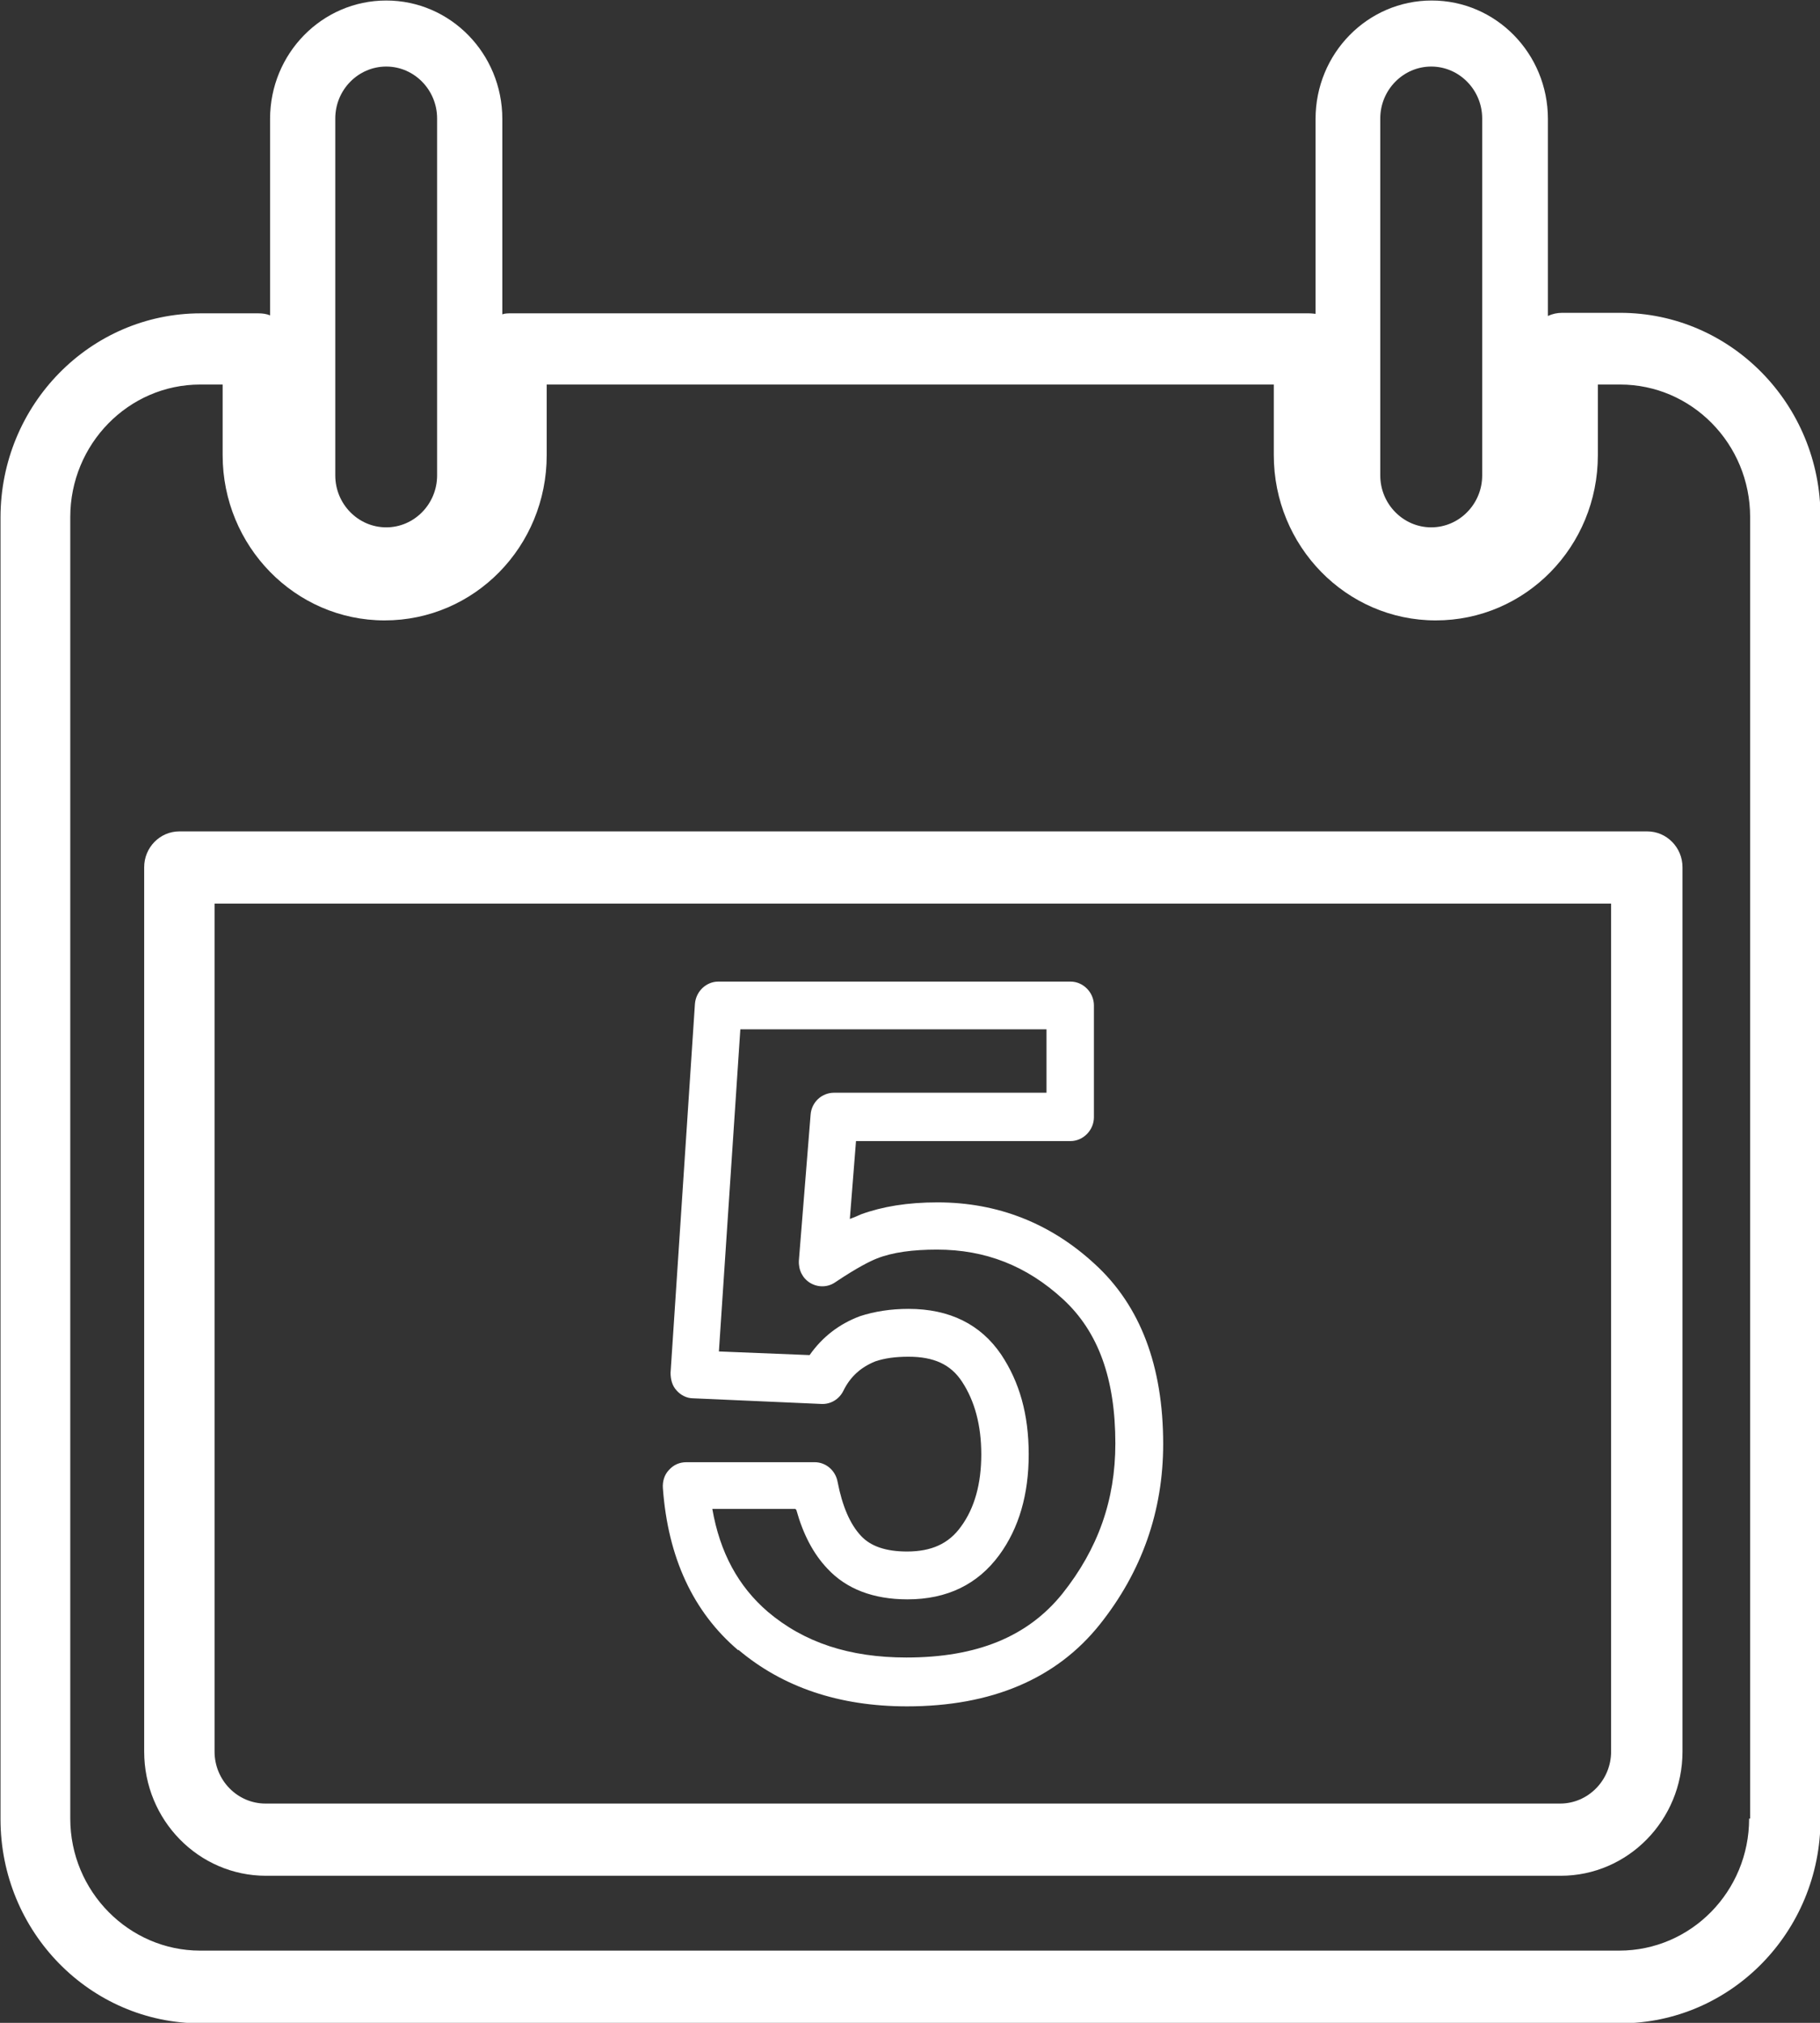 <svg width="18" height="20" viewBox="0 0 18 20" fill="none" xmlns="http://www.w3.org/2000/svg">
<rect x="0" y="0" width="18" height="20" fill="#333333" stroke="none"/>
<g clip-path="url(#clip0_3113_595)">
<path d="M7.302 16.311C7.74 16.681 8.299 16.871 8.97 16.871C9.806 16.871 10.446 16.599 10.874 16.065C11.293 15.541 11.504 14.94 11.504 14.277C11.504 13.506 11.278 12.91 10.829 12.499C10.391 12.094 9.867 11.888 9.272 11.888C8.975 11.888 8.728 11.929 8.516 12.006C8.481 12.022 8.446 12.037 8.405 12.052L8.466 11.282H10.587C10.713 11.282 10.819 11.174 10.819 11.046V9.941C10.819 9.812 10.713 9.705 10.587 9.705H7.105C6.984 9.705 6.883 9.802 6.873 9.925L6.632 13.573C6.632 13.635 6.647 13.701 6.692 13.748C6.732 13.794 6.793 13.825 6.853 13.825L8.123 13.881C8.214 13.886 8.299 13.835 8.34 13.753C8.41 13.609 8.516 13.517 8.657 13.46C8.748 13.429 8.854 13.414 8.985 13.414C9.237 13.414 9.403 13.491 9.514 13.66C9.64 13.851 9.705 14.092 9.705 14.38C9.705 14.667 9.64 14.909 9.504 15.094C9.383 15.263 9.212 15.34 8.97 15.34C8.763 15.34 8.612 15.289 8.516 15.186C8.405 15.068 8.33 14.888 8.284 14.652C8.264 14.539 8.168 14.457 8.058 14.457H6.788C6.722 14.457 6.662 14.482 6.616 14.534C6.571 14.58 6.551 14.647 6.556 14.714C6.606 15.397 6.853 15.936 7.302 16.317V16.311ZM7.876 14.929C7.942 15.166 8.042 15.361 8.184 15.51C8.37 15.71 8.637 15.813 8.975 15.813C9.368 15.813 9.67 15.664 9.882 15.376C10.078 15.109 10.174 14.775 10.174 14.38C10.174 13.984 10.083 13.665 9.902 13.393C9.7 13.095 9.393 12.941 8.985 12.941C8.808 12.941 8.647 12.967 8.506 13.013C8.299 13.09 8.133 13.219 8.007 13.398L7.11 13.362L7.322 10.177H10.35V10.804H8.249C8.128 10.804 8.027 10.896 8.017 11.02L7.901 12.463C7.896 12.556 7.937 12.638 8.012 12.684C8.088 12.73 8.184 12.73 8.259 12.679C8.481 12.53 8.607 12.469 8.672 12.443C8.829 12.381 9.03 12.355 9.267 12.355C9.746 12.355 10.154 12.515 10.512 12.844C10.864 13.167 11.031 13.635 11.031 14.272C11.031 14.832 10.859 15.315 10.507 15.757C10.164 16.183 9.66 16.388 8.965 16.388C8.4 16.388 7.952 16.239 7.594 15.936C7.302 15.685 7.12 15.351 7.045 14.919H7.866L7.876 14.929Z" fill="white"/>
<path d="M16.019 3.093H15.45C15.4 3.093 15.354 3.103 15.309 3.124V1.176C15.309 0.529 14.795 0.005 14.16 0.005C13.525 0.005 13.011 0.529 13.011 1.176V3.103C13.011 3.103 12.971 3.098 12.945 3.098H5.054C5.024 3.098 4.994 3.098 4.968 3.108V1.176C4.968 0.529 4.454 0.005 3.82 0.005C3.185 0.005 2.671 0.529 2.671 1.176V3.118C2.635 3.103 2.595 3.098 2.555 3.098H1.985C0.892 3.098 0.005 4.002 0.005 5.117V17.986C0.005 19.101 0.892 20.005 1.985 20.005H16.024C17.118 20.005 18.005 19.101 18.005 17.986V5.112C18.005 3.997 17.118 3.093 16.024 3.093H16.019ZM13.651 1.171C13.651 0.889 13.878 0.658 14.155 0.658C14.432 0.658 14.659 0.889 14.659 1.171V4.701C14.659 4.983 14.432 5.214 14.155 5.214C13.878 5.214 13.651 4.983 13.651 4.701V1.171ZM3.316 1.171C3.316 0.889 3.542 0.658 3.82 0.658C4.097 0.658 4.323 0.889 4.323 1.171V4.701C4.323 4.983 4.097 5.214 3.82 5.214C3.542 5.214 3.316 4.983 3.316 4.701V1.171ZM17.299 17.981C17.299 18.7 16.725 19.286 16.014 19.286H1.98C1.275 19.286 0.695 18.7 0.695 17.981V5.112C0.695 4.392 1.27 3.802 1.98 3.802H2.202V4.5C2.202 5.399 2.918 6.134 3.804 6.134C4.691 6.134 5.407 5.405 5.407 4.5V3.802H12.598V4.5C12.598 5.399 13.313 6.134 14.2 6.134C15.087 6.134 15.803 5.405 15.803 4.5V3.802H16.024C16.73 3.802 17.309 4.387 17.309 5.112V17.981H17.299Z" fill="white"/>
<path d="M16.287 8.22H1.774C1.582 8.22 1.426 8.379 1.426 8.574V17.318C1.426 17.996 1.965 18.546 2.631 18.546H15.435C16.1 18.546 16.64 17.996 16.64 17.318V8.574C16.64 8.379 16.483 8.22 16.292 8.22H16.287ZM15.934 17.318C15.934 17.601 15.707 17.832 15.43 17.832H2.626C2.348 17.832 2.122 17.601 2.122 17.318V8.934H15.934V17.318Z" fill="white"/>
</g>
<defs>
<clipPath id="clip0_3113_595">
<rect width="18" height="20" fill="white"/>
</clipPath>
</defs>
</svg>
